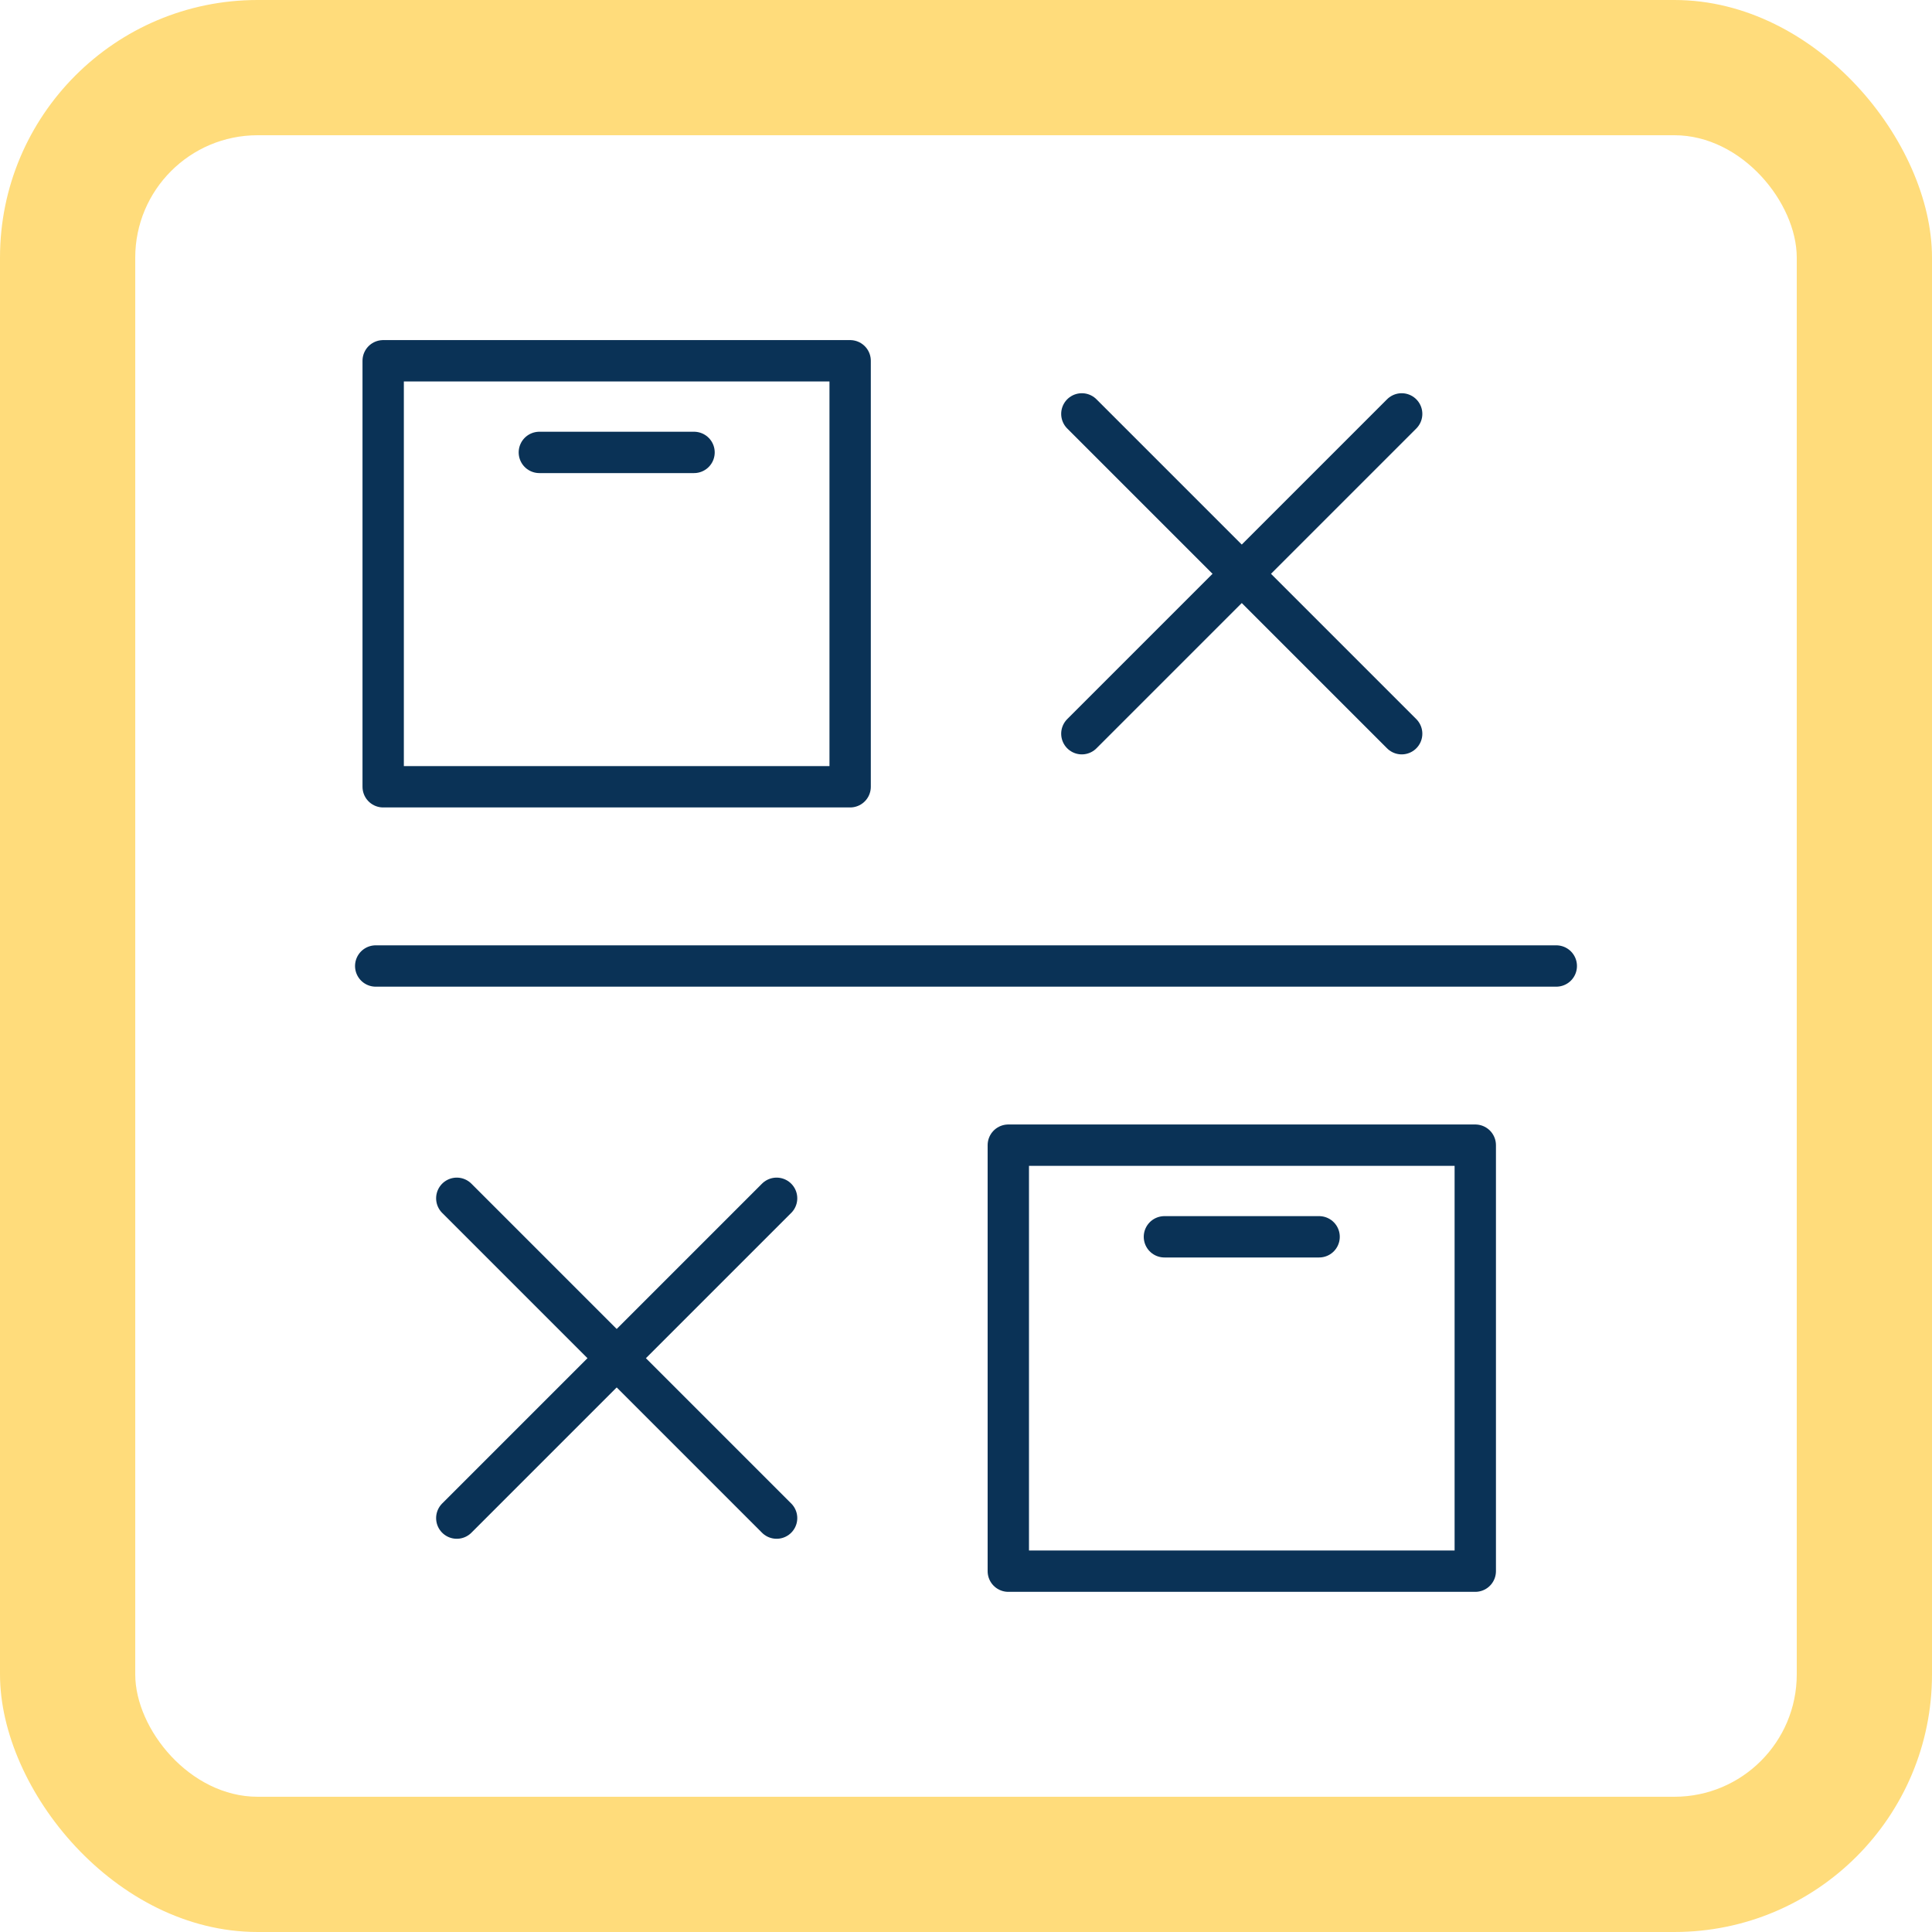 <?xml version="1.0" encoding="UTF-8"?>
<svg id="Layer_1" data-name="Layer 1" xmlns="http://www.w3.org/2000/svg" xmlns:xlink="http://www.w3.org/1999/xlink" viewBox="0 0 300 300">
  <defs>
    <style>
      .cls-1 {
        fill: #000;
      }

      .cls-1, .cls-2, .cls-3, .cls-4 {
        stroke-width: 0px;
      }

      .cls-5 {
        clip-path: url(#clippath-2);
      }

      .cls-2, .cls-6 {
        fill: none;
      }

      .cls-7 {
        filter: url(#drop-shadow-1);
      }

      .cls-8 {
        clip-path: url(#clippath-1);
      }

      .cls-9 {
        clip-path: url(#clippath);
      }

      .cls-3 {
        fill: #fff;
      }

      .cls-4 {
        fill: #ffdc7b;
      }

      .cls-6 {
        stroke: #0a3256;
        stroke-linecap: round;
        stroke-linejoin: round;
        stroke-width: 6.42px;
      }
    </style>
    <filter id="drop-shadow-1" filterUnits="userSpaceOnUse">
      <feOffset dx="1.96" dy="4.89"/>
      <feGaussianBlur result="blur" stdDeviation="7.83"/>
      <feFlood flood-color="#0a3256" flood-opacity=".4"/>
      <feComposite in2="blur" operator="in"/>
      <feComposite in="SourceGraphic"/>
    </filter>
    <clipPath id="clippath">
      <circle class="cls-2" cx="-22.51" cy="-233.93" r="102.17"/>
    </clipPath>
    <clipPath id="clippath-1">
      <circle class="cls-2" cx="-22.51" cy="-233.93" r="102.17"/>
    </clipPath>
    <clipPath id="clippath-2">
      <circle class="cls-2" cx="-22.51" cy="-233.93" r="102.17"/>
    </clipPath>
  </defs>
  <g class="cls-7">
    <g class="cls-9">
      <g>
        <path class="cls-3" d="M-22.27,6.76c-38.24,0-79.11-23.01-79.11-87.58,0-59.13,35.49-107.24,79.11-107.24s79.11,48.11,79.11,107.24C56.84-16.24,15.97,6.76-22.27,6.76Z"/>
        <path class="cls-1" d="M-22.27-187.61c43.38,0,78.67,47.91,78.67,106.8,0,27.71-7.97,50.43-23.04,65.69C19.49-1.09.26,6.32-22.27,6.32S-64.03-1.09-77.89-15.12c-15.08-15.26-23.04-37.97-23.04-65.69,0-58.89,35.29-106.8,78.67-106.8M-22.27-188.49c-43.94,0-79.55,48.21-79.55,107.68S-66.21,7.21-22.27,7.21,57.28-21.34,57.28-80.81,21.66-188.49-22.27-188.49h0Z"/>
      </g>
    </g>
    <g class="cls-8">
      <g>
        <path class="cls-3" d="M-22.27,6.76c-38.24,0-79.11-23.01-79.11-87.58,0-59.13,35.49-107.24,79.11-107.24s79.11,48.11,79.11,107.24C56.84-16.24,15.97,6.76-22.27,6.76Z"/>
        <path class="cls-1" d="M-22.27-187.61c43.38,0,78.67,47.91,78.67,106.8,0,27.71-7.97,50.43-23.04,65.69C19.49-1.09.26,6.32-22.27,6.32S-64.03-1.09-77.89-15.12c-15.08-15.26-23.04-37.97-23.04-65.69,0-58.89,35.29-106.8,78.67-106.8M-22.27-188.49c-43.94,0-79.55,48.21-79.55,107.68S-66.21,7.21-22.27,7.21,57.28-21.34,57.28-80.81,21.66-188.49-22.27-188.49h0Z"/>
      </g>
    </g>
    <g class="cls-5">
      <g>
        <path class="cls-3" d="M-22.27,6.76c-38.24,0-79.11-23.01-79.11-87.58,0-59.13,35.49-107.24,79.11-107.24s79.11,48.11,79.11,107.24C56.84-16.24,15.97,6.76-22.27,6.76Z"/>
        <path class="cls-1" d="M-22.27-187.61c43.38,0,78.67,47.91,78.67,106.8,0,27.71-7.97,50.43-23.04,65.69C19.49-1.09.26,6.32-22.27,6.32S-64.03-1.09-77.89-15.12c-15.08-15.26-23.04-37.97-23.04-65.69,0-58.89,35.29-106.8,78.67-106.8M-22.27-188.49c-43.94,0-79.55,48.21-79.55,107.68S-66.21,7.21-22.27,7.21,57.28-21.34,57.28-80.81,21.66-188.49-22.27-188.49h0Z"/>
      </g>
    </g>
  </g>
  <rect class="cls-4" width="300" height="300" rx="40" ry="40"/>
  <rect class="cls-3" x="21" y="21" width="258" height="258" rx="19" ry="19"/>
  <g>
    <line class="cls-6" x1="58.34" y1="150" x2="241.66" y2="150"/>
    <g>
      <line class="cls-6" x1="70.93" y1="186.07" x2="120.59" y2="235.73"/>
      <line class="cls-6" x1="70.93" y1="235.73" x2="120.59" y2="186.07"/>
    </g>
    <g>
      <rect class="cls-6" x="156.57" y="177.82" width="72.51" height="66.15"/>
      <line class="cls-6" x1="180.81" y1="192.05" x2="204.83" y2="192.05"/>
    </g>
    <g>
      <line class="cls-6" x1="167.99" y1="64.27" x2="217.65" y2="113.93"/>
      <line class="cls-6" x1="167.99" y1="113.93" x2="217.65" y2="64.27"/>
    </g>
    <g>
      <rect class="cls-6" x="59.5" y="56.02" width="72.51" height="66.15"/>
      <line class="cls-6" x1="83.75" y1="70.25" x2="107.77" y2="70.25"/>
    </g>
  </g>
</svg>